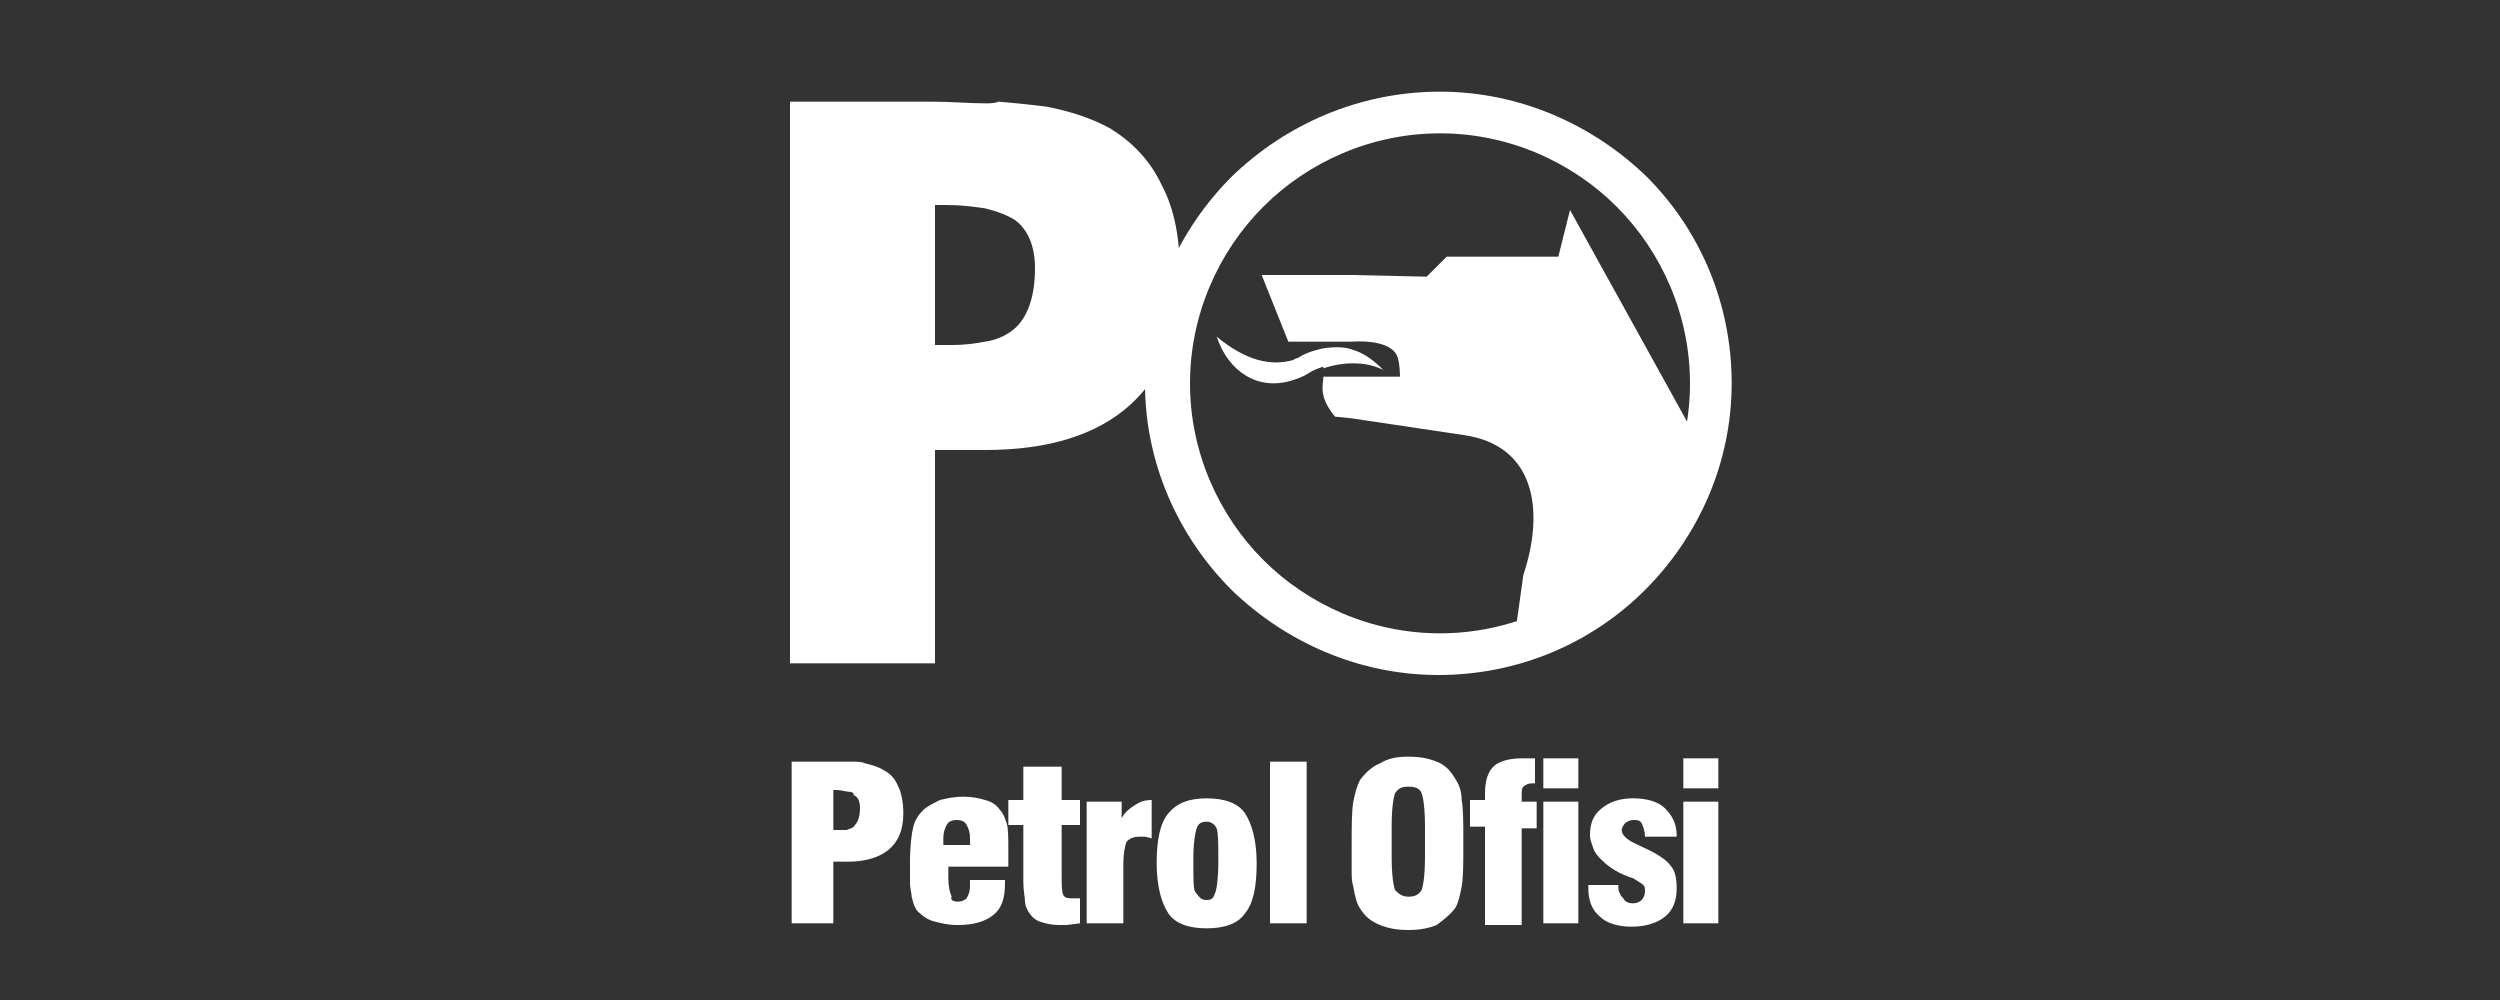 <svg xmlns="http://www.w3.org/2000/svg" viewBox="0 0 150 60" style="enable-background:new 0 0 150 60" xml:space="preserve"><rect x="0" y="0" width="150" height="60" fill="#333333" stroke="none"/><path d="M86.4 5.5c4.8 0 9.2 2 12.4 5.1 3.2 3.2 5.1 7.6 5.1 12.4 0 4.8-2 9.2-5.2 12.4-3.2 3.2-7.6 5.1-12.4 5.1-4.8 0-9.2-2-12.4-5.1-3.2-3.2-5.2-7.6-5.2-12.4 0-4.8 2-9.2 5.2-12.4 3.2-3.1 7.6-5.1 12.5-5.1zm0 2.5c-4.1 0-7.9 1.7-10.6 4.4-2.7 2.7-4.4 6.5-4.4 10.6s1.7 7.9 4.4 10.6c2.7 2.7 6.5 4.4 10.6 4.4s7.9-1.7 10.6-4.4c2.7-2.7 4.4-6.5 4.4-10.6s-1.7-7.9-4.4-10.6C94.3 9.7 90.5 8 86.4 8z" style="fill:#fff"/><path d="M77.5 20.5h-.2l-1.6-4h5.4l4.5.1 1.2-1.2h6.7l.7-2.8 7.8 14.1C99.5 33 95.8 37 90.8 38.8l.6-4.3c1.3-3.9.7-7.8-3.6-8.4l-6.7-1-1-.1s-.6-.7-.7-1.3c-.1-.4 0-1 0-1v-.6c.6-.2 1.2-.3 1.8-.3.6 0 1.2.1 1.8.4-.5-.5-1.1-1-1.8-1.2-.5-.2-1.1-.2-1.8-.1-.4.1-.9.2-1.4.5-.1.1-.3.1-.4.2-1.4.4-2.9 0-4.6-1.4.7 2.1 2.5 3.3 4.6 2.6.3-.1.6-.2.9-.4.3-.2.6-.3.9-.4v.6H84s0-.9-.2-1.3c-.5-1-2.7-.8-2.7-.8h-3.6zm-21.4.2v-8.4h.7c.9 0 1.6.1 2.3.2.8.2 1.3.4 1.8.7.8.6 1.2 1.6 1.2 2.9 0 1.6-.4 2.8-1.1 3.5-.4.4-1.1.8-1.9.9-.5.1-1.2.2-1.9.2h-1.1zm3-14.5c-1 0-2-.1-3.2-.1h-8.5v33.7h8.7V27h3c3.8 0 6.7-.9 8.7-2.7 2-1.8 3-4.4 3-7.8 0-2.1-.3-3.9-1.1-5.4-.7-1.5-1.8-2.6-3.1-3.4-1.1-.6-2.3-1-3.8-1.3-.8-.1-1.7-.2-2.9-.3-.2.1-.5.1-.8.1zm-8.2 41.3c-.2 0-.4-.1-.7-.1H50v2.4h.8c.2-.1.4-.1.5-.3.2-.2.3-.6.3-1s-.1-.7-.4-.8c.1-.1-.1-.2-.3-.2zm50.1 7.9v-7.3h2.1v7.3H101zm-16.5-1.6c.4 0 .6-.1.8-.4.1-.3.2-.9.2-2v-1.8c0-1.1-.1-1.7-.2-2-.1-.3-.4-.4-.8-.4s-.6.1-.8.4c-.1.3-.2.9-.2 2v1.8c0 1.1.1 1.7.2 2 .2.2.4.4.8.4zm0-8.4c.7 0 1.2.1 1.7.3.5.2.8.5 1.1 1 .2.3.4.7.4 1.3.1.5.1 1.4.1 2.6 0 1.2 0 2-.1 2.6-.1.5-.2 1-.4 1.3-.3.4-.7.7-1.1 1-.5.2-1 .3-1.7.3s-1.2-.1-1.7-.3c-.5-.2-.9-.5-1.2-1-.2-.3-.3-.7-.4-1.3-.1-.3-.1-.6-.1-1v-1.5c0-1.2 0-2 .1-2.6.1-.5.2-.9.4-1.3.3-.4.7-.8 1.2-1 .5-.3 1-.4 1.7-.4zm16.5 1.9v-1.8h2.1v1.8H101zm-5.8 5.8h1.9c0 .2 0 .4.1.5 0 .1.1.2.2.3.1.2.3.3.6.3.2 0 .4-.1.5-.2.1-.1.2-.3.2-.5s0-.3-.1-.4c-.1-.1-.3-.2-.6-.4l-.3-.1c-.8-.3-1.3-.7-1.6-1-.2-.2-.4-.4-.5-.7-.1-.3-.2-.5-.2-.8 0-.7.2-1.2.7-1.6.5-.4 1.1-.6 1.9-.6.8 0 1.5.2 1.9.6.4.4.7.9.7 1.6v.1h-1.9c0-.3-.1-.6-.2-.8-.1-.2-.3-.2-.5-.2s-.4.1-.5.2c-.1.1-.2.3-.2.4 0 .3.3.6 1 .9l.2.1c.9.4 1.5.8 1.7 1.1.3.3.4.8.4 1.4 0 .7-.2 1.3-.7 1.7-.5.4-1.2.6-2 .6s-1.5-.2-1.9-.6c-.5-.4-.7-1-.7-1.7v-.2h-.1zm-2.6 2.3v-7.3h2.1v7.3h-2.1zm0-8.1v-1.8h2.1v1.8h-2.1zm-3.5 8.1v-5.8h-.9V48h.9v-.4c0-.8.2-1.3.5-1.6.3-.3.9-.5 1.7-.5h.8V47h-.2c-.2 0-.4.1-.5.2-.1.1-.1.3-.1.5v.4h.9v1.6h-.9v5.8h-2.2v-.1zM72.4 54c.3 0 .4-.1.5-.4.1-.2.2-.9.2-1.9 0-1.1 0-1.7-.1-2-.1-.2-.3-.4-.6-.4s-.5.1-.6.4c-.1.3-.2.9-.2 1.9 0 1 0 1.7.1 1.9.3.4.4.5.7.5zm0-6.1c1.1 0 1.9.3 2.3.9.4.6.7 1.6.7 3s-.2 2.4-.7 3c-.4.6-1.2.9-2.3.9-1.1 0-1.9-.3-2.3-.9-.4-.6-.7-1.6-.7-3s.2-2.4.7-3c.5-.6 1.2-.9 2.3-.9zm6 7.5h-2.2v-9.7h2.2v9.7zm-20.9-1.3c.2 0 .4-.1.5-.2.1-.2.2-.4.2-.7v-.4h2.1v.2c0 .9-.2 1.5-.7 1.9-.5.4-1.2.6-2.1.6h-.1c-.5 0-.9-.1-1.3-.2s-.7-.3-.9-.5c-.3-.2-.4-.6-.5-1 0-.2-.1-.5-.1-.8v-1.2c0-1.1.1-1.8.2-2.2.1-.4.3-.7.6-1 .2-.2.6-.4 1-.6.4-.1.9-.2 1.4-.2.5 0 1 .1 1.3.2.4.1.7.3.9.6.2.2.3.5.4.8.1.3.1.9.1 1.6v1h-3.6v.7c0 .5.1.9.2 1.1-.1.2.1.3.4.3zm0-3.4h.7v-.4c0-.4-.1-.6-.2-.8-.1-.2-.3-.3-.6-.3s-.5.1-.6.3c-.1.2-.2.4-.2.8v.4h.9zm7.7 4.7v-7.3h2.1v1c.2-.4.5-.6.8-.8.3-.2.6-.3 1-.3v2.3l-.4-.1h-.3c-.4 0-.6.1-.8.3-.1.2-.2.7-.2 1.4v3.5h-2.2zm-.4 0-.8.1h-.5c-.4 0-.8-.1-1.1-.2-.3-.1-.5-.3-.7-.6-.1-.2-.2-.4-.2-.6 0-.3-.1-.6-.1-1.2v-3.4h-.9V48h.9v-2h2.3v2h1.1v1.5h-1.1v3c0 .6 0 1 .1 1.2.1.2.3.2.6.2h.4v1.5zm-13.9-3.7H50v3.7h-2.5v-9.7h3.6c.3 0 .6 0 .8.1.4.1.8.2 1.1.4.4.2.7.5.9 1 .2.4.3 1 .3 1.6 0 1-.3 1.7-.9 2.2-.5.4-1.3.7-2.4.7z" style="fill-rule:evenodd;clip-rule:evenodd;fill:#fff"/></svg>